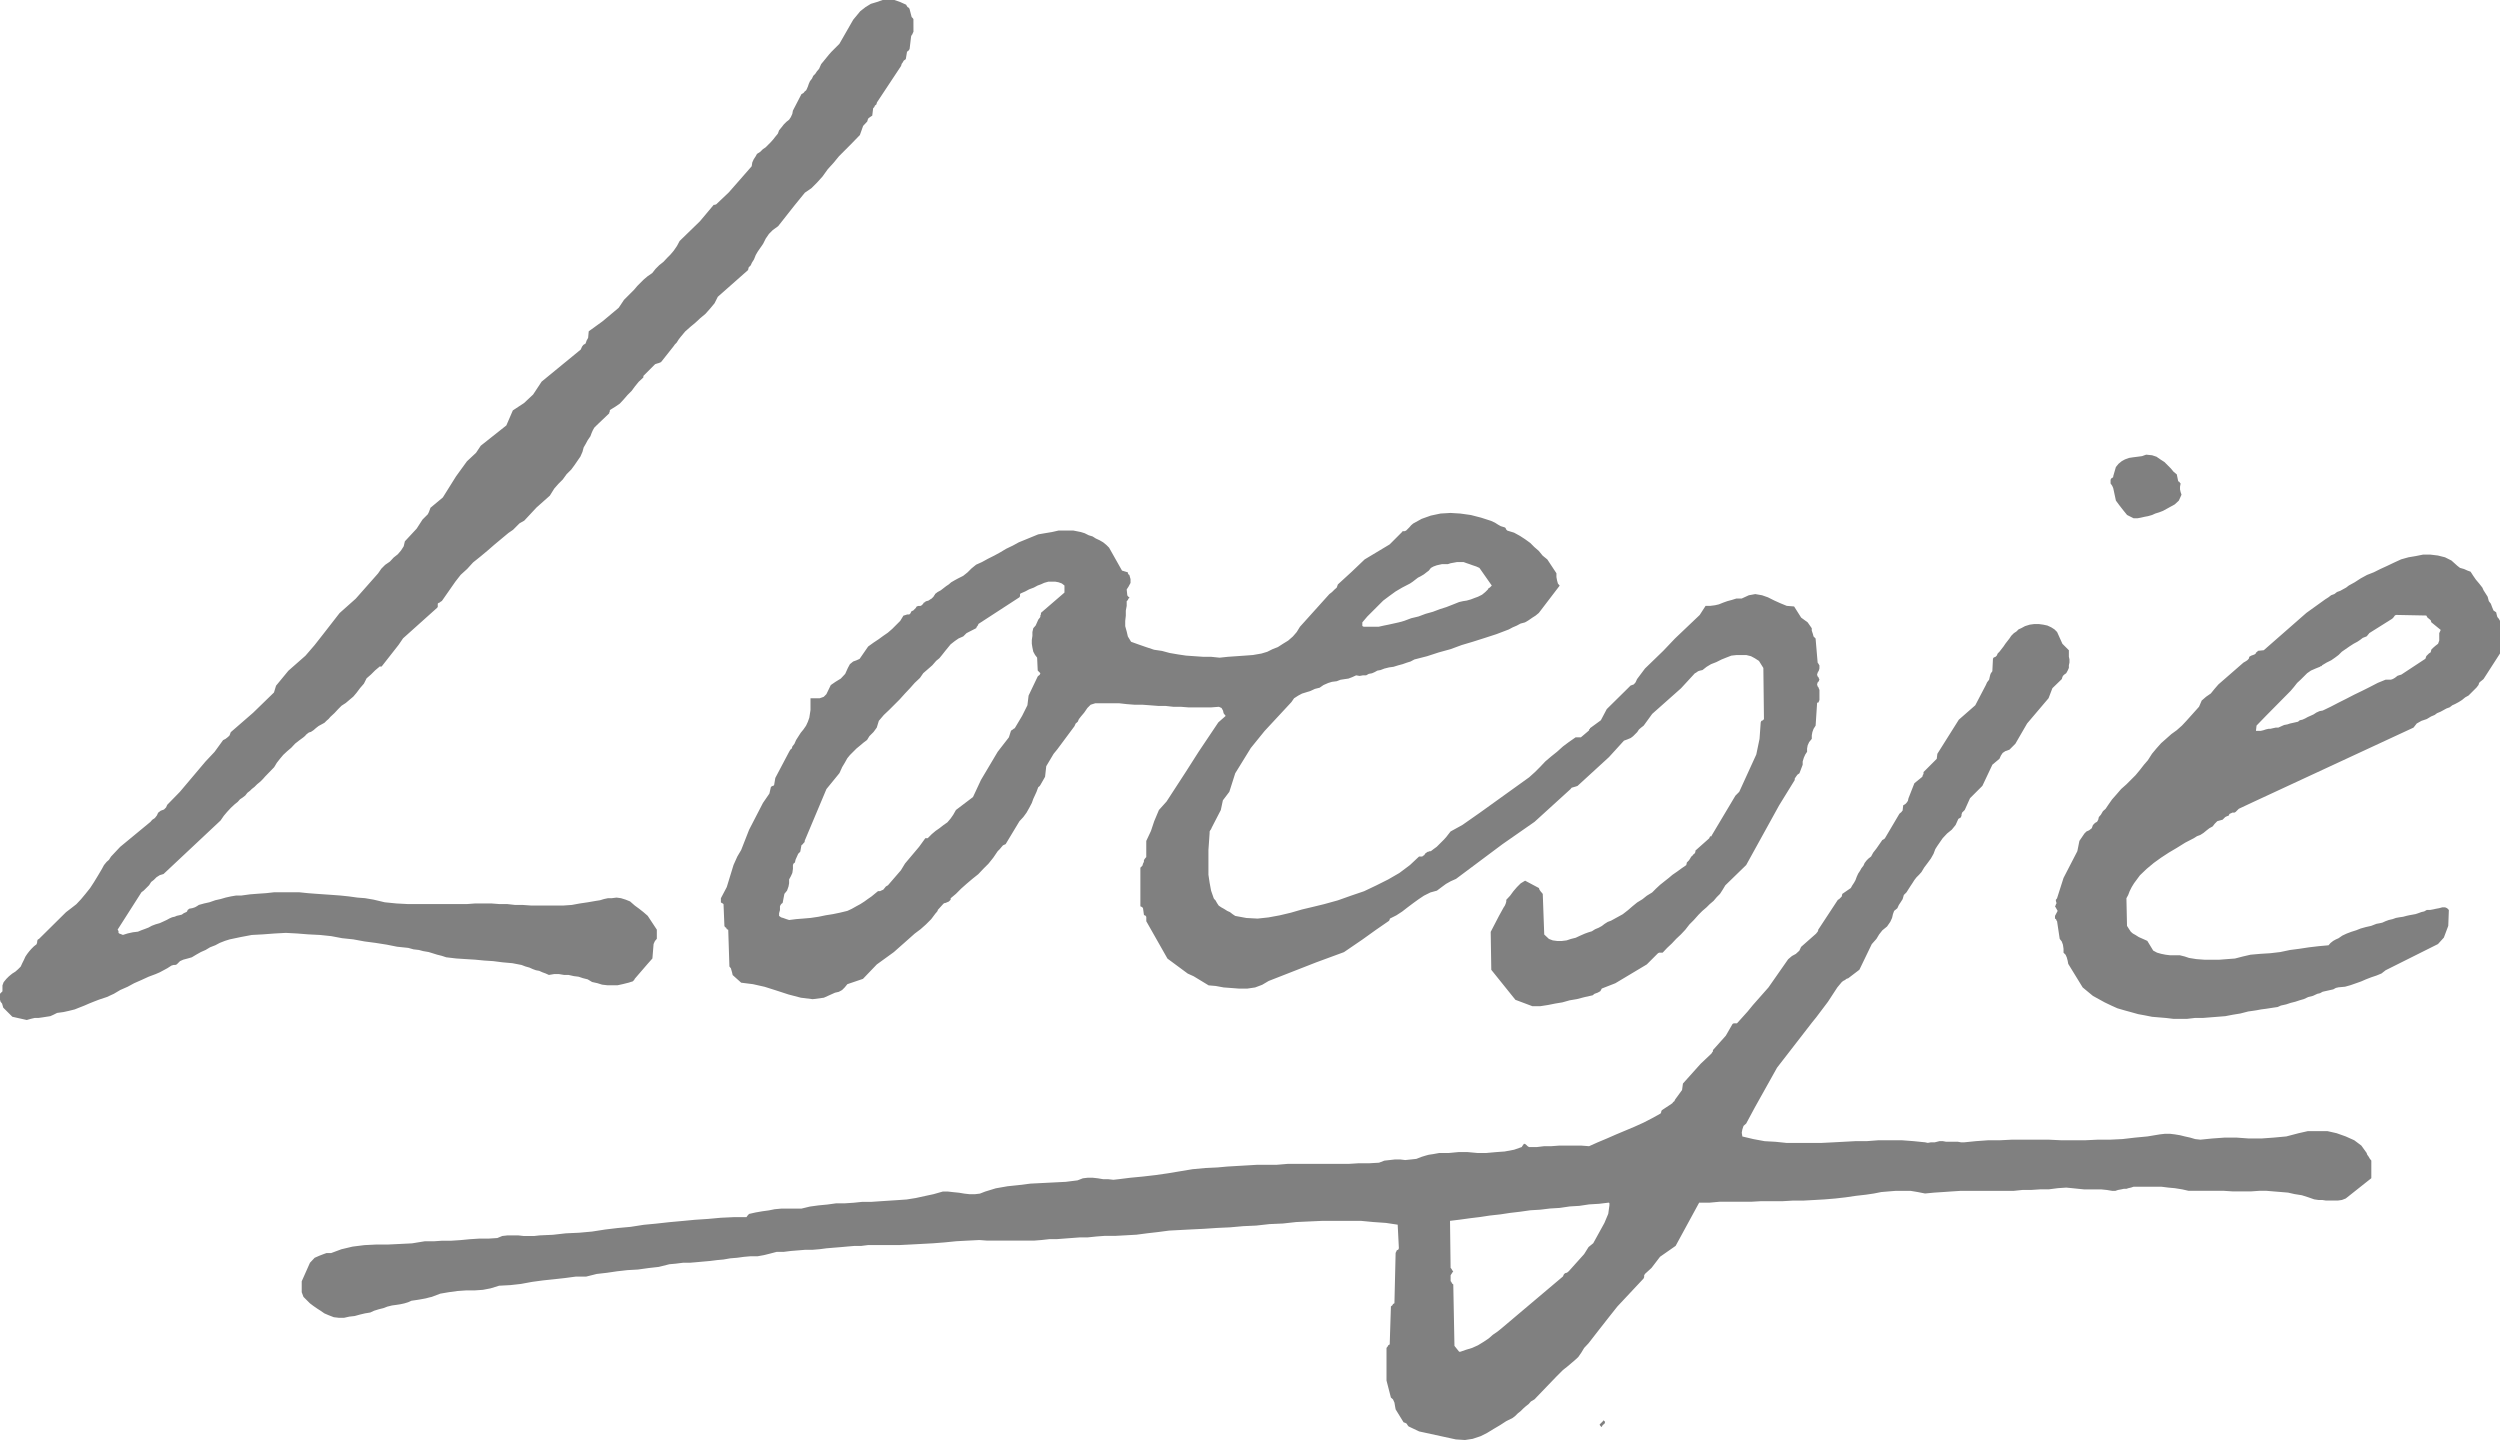 <?xml version="1.0" encoding="UTF-8" standalone="no"?>
<!-- Generator: Adobe Illustrator 16.0.0, SVG Export Plug-In . SVG Version: 6.00 Build 0)  -->

<svg
   xmlns:dc="http://purl.org/dc/elements/1.1/"
   xmlns:cc="http://creativecommons.org/ns#"
   xmlns:rdf="http://www.w3.org/1999/02/22-rdf-syntax-ns#"
   xmlns:svg="http://www.w3.org/2000/svg"
   xmlns="http://www.w3.org/2000/svg"
   xmlns:sodipodi="http://sodipodi.sourceforge.net/DTD/sodipodi-0.dtd"
   xmlns:inkscape="http://www.inkscape.org/namespaces/inkscape"
   version="1.1"
   x="0px"
   y="0px"
   width="254.904px"
   height="146.825px"
   viewBox="0 0 254.904 146.825"
   enable-background="new 0 0 254.904 146.825"
   xml:space="preserve"
   id="svg2"
   inkscape:version="0.91 r13725"
   sodipodi:docname="leden.svg"><defs
     id="defs10" /><sodipodi:namedview
     pagecolor="#ffffff"
     bordercolor="#666666"
     borderopacity="1"
     objecttolerance="10"
     gridtolerance="10"
     guidetolerance="10"
     inkscape:pageopacity="0"
     inkscape:pageshadow="2"
     inkscape:window-width="1920"
     inkscape:window-height="1030"
     id="namedview8"
     showgrid="false"
     inkscape:zoom="2.9515488"
     inkscape:cx="67.631379"
     inkscape:cy="95.141723"
     inkscape:window-x="1920"
     inkscape:window-y="0"
     inkscape:window-maximized="1"
     inkscape:current-layer="svg2" /><g
     id="Layer_1"
     style="fill:#808080"><path
       fill-rule="evenodd"
       clip-rule="evenodd"
       fill="#1F1A17"
       d="M217.539,52.841h0.42l0.329-0.061l0.391-0.09l0.329-0.06   l0.42-0.12l0.33-0.15l0.39-0.12l0.39-0.149l0.601-0.33l0.6-0.33l0.42-0.39l0.27-0.6l-0.09-0.271l-0.061-0.27v-0.27l0.061-0.33   l-0.061-0.061l-0.06-0.09l-0.06-0.06h-0.061l-0.149-0.72l-0.33-0.271l-0.271-0.329l-0.329-0.33l-0.33-0.33l-0.42-0.27l-0.39-0.271   l-0.45-0.149l-0.6-0.061l-0.42,0.15l-0.449,0.06l-0.48,0.061l-0.39,0.06l-0.42,0.15l-0.33,0.18l-0.33,0.27l-0.27,0.33l-0.27,0.93   v0.09l-0.061,0.061l-0.12,0.06l-0.09,0.15v0.12v0.06v0.06v0.15l0.09,0.12l0.061,0.09l0.06,0.12l0.061,0.149l0.27,1.26l0.33,0.45   l0.42,0.539l0.39,0.48 M139.028,63.906h0.539h0.45h0.54l0.539-0.12l0.45-0.09l0.54-0.12l0.54-0.12l0.539-0.149l0.72-0.271   l0.75-0.18l0.72-0.27l0.75-0.21l0.72-0.271l0.659-0.21l0.69-0.27l0.6-0.24l0.39-0.09l0.39-0.06l0.42-0.12l0.39-0.15l0.33-0.119   l0.42-0.21l0.33-0.271l0.27-0.27l0.061-0.12l0.12-0.06l0.09-0.09l0.12-0.12l-1.26-1.8l-0.33-0.149l-0.359-0.12l-0.33-0.12   l-0.271-0.09l-0.33-0.12h-0.329h-0.33l-0.33,0.061l-0.33,0.06l-0.27,0.09h-0.33h-0.27l-0.271,0.06l-0.27,0.061l-0.33,0.12   l-0.27,0.149l-0.21,0.271l-0.24,0.18l-0.27,0.21l-0.359,0.21l-0.24,0.12l-0.271,0.21l-0.27,0.209l-0.27,0.181l-0.811,0.42   l-0.659,0.39l-0.66,0.479l-0.6,0.45l-0.54,0.54l-0.539,0.539l-0.54,0.54l-0.51,0.6v0.061v0.119v0.061v0.149h0.06L139.028,63.906z    M230.224,74.522h0.271l0.27-0.061l0.27-0.09l0.271-0.06h0.18l0.27-0.061l0.271-0.06h0.27l0.33-0.15l0.27-0.119l0.33-0.061   l0.27-0.09l0.271-0.06l0.27-0.061l0.27-0.06l0.181-0.15l0.27-0.06l0.27-0.12l0.271-0.15l0.27-0.119l0.33-0.15l0.271-0.18   l0.329-0.15l0.33-0.06l0.81-0.39l0.81-0.42l0.78-0.391l0.81-0.419l0.81-0.391l0.78-0.39l0.81-0.42l0.81-0.33h0.27h0.27l0.181-0.06   l0.21-0.12l0.12-0.09l0.149-0.12l0.18-0.06l0.21-0.061l2.459-1.619l0.091-0.27l0.119-0.12l0.15-0.15l0.18-0.119l0.061-0.271   l0.21-0.21l0.21-0.18l0.27-0.21l0.12-0.33v-0.33v-0.42l0.149-0.329l-0.959-0.78l-0.061-0.21l-0.18-0.149l-0.15-0.12l-0.119-0.21   l-3.089-0.06l-0.12,0.06l-0.061,0.09l-0.09,0.12l-0.12,0.12l-2.339,1.469l-0.06,0.091l-0.061,0.06l-0.09,0.12l-0.06,0.06   l-0.39,0.15l-0.271,0.21l-0.27,0.18l-0.391,0.21l-0.419,0.27l-0.391,0.271l-0.39,0.27l-0.33,0.33l-0.359,0.27l-0.39,0.271   l-0.48,0.239l-0.449,0.271l-0.061,0.09h-0.09l-0.06,0.06l-0.45,0.18l-0.479,0.21l-0.39,0.271l-0.33,0.33l-0.33,0.329l-0.359,0.33   l-0.33,0.42l-0.33,0.39l-2.52,2.55l-0.959,0.989l-0.061,0.54h0.15H230.224z M80.46,93.805l0.72-0.09l0.75-0.06l0.72-0.061   l0.81-0.12l0.72-0.149l0.749-0.12l0.72-0.149l0.75-0.181l0.45-0.21l0.479-0.27l0.39-0.21l0.42-0.27l0.33-0.24l0.39-0.27l0.33-0.271   l0.33-0.27h0.149h0.061l0.12-0.06l0.21-0.091l0.149-0.18l0.12-0.149l0.21-0.12l0.18-0.21l1.14-1.319l0.42-0.69l1.439-1.709   l0.63-0.87h0.12h0.06h0.061l0.419-0.42l0.391-0.329l0.39-0.271l0.42-0.329l0.39-0.271l0.33-0.39l0.27-0.39l0.271-0.48l1.739-1.319   l0.81-1.739l1.709-2.879l1.14-1.47l0.21-0.659l0.061-0.061l0.149-0.09l0.061-0.06l0.119-0.061l0.75-1.259l0.54-1.08l0.12-0.989   l0.93-1.949l0.06-0.061l0.09-0.06l0.06-0.061l0.061-0.149l-0.061-0.061l-0.06-0.06l-0.09-0.09l-0.06-0.061l-0.061-1.319l-0.21-0.27   l-0.18-0.33l-0.09-0.42l-0.061-0.39v-0.39l0.061-0.42v-0.39l0.09-0.39l0.24-0.271l0.149-0.33l0.12-0.27l0.21-0.271v-0.149   l0.06-0.12v-0.06v-0.091l2.399-2.068v-0.72l-0.27-0.21l-0.33-0.12l-0.33-0.061h-0.39h-0.33l-0.42,0.12l-0.33,0.15l-0.329,0.12   l-0.39,0.21l-0.48,0.18l-0.39,0.21l-0.479,0.21l-0.061,0.06v0.061v0.149l-0.06,0.12l-4.198,2.729v0.061l-0.091,0.149l-0.06,0.061   l-0.06,0.15l-0.99,0.509l-0.09,0.091l-0.06,0.06l-0.12,0.12l-0.061,0.06l-0.479,0.21l-0.39,0.27l-0.42,0.33l-0.27,0.33l-0.271,0.33   l-0.33,0.42l-0.27,0.33l-0.33,0.27l-0.39,0.45l-0.479,0.42l-0.45,0.39l-0.33,0.479l-0.54,0.51l-0.479,0.54l-0.51,0.54l-0.54,0.6   l-0.54,0.54l-0.539,0.539l-0.54,0.511l-0.51,0.6l-0.21,0.689l-0.33,0.45l-0.42,0.419l-0.239,0.391l-0.36,0.27l-0.39,0.33   l-0.33,0.27l-0.33,0.33l-0.33,0.33l-0.27,0.329l-0.27,0.48l-0.271,0.45l-0.06,0.149l-0.06,0.12l-0.091,0.21l-0.06,0.12l-0.39,0.479   l-0.93,1.14l-2.22,5.278v0.12l-0.119,0.119l-0.061,0.09l-0.149,0.12l-0.12,0.66l-0.21,0.21l-0.12,0.27l-0.149,0.33l-0.061,0.27   L81,87.987l-0.091,0.06l-0.06,0.15v0.39l-0.06,0.42l-0.15,0.33l-0.18,0.329v0.391l-0.061,0.33l-0.149,0.42l-0.271,0.329l-0.18,0.93   l-0.09,0.061l-0.06,0.06l-0.061,0.09l-0.06,0.12v0.21v0.18l-0.09,0.33v0.27l0.21,0.15l0.21,0.06l0.33,0.12L80.46,93.805z    M156.241,102.592h0.811l0.779-0.12l0.75-0.15l0.72-0.119l0.749-0.21l0.72-0.12l0.81-0.21l0.811-0.18l0.18-0.15l0.33-0.12   l0.27-0.149l0.149-0.271l1.38-0.539l3.209-1.92l1.079-1.079l0.061-0.061l0.12-0.06h0.149h0.21l0.45-0.48l0.479-0.449l0.45-0.479   l0.479-0.45l0.45-0.479l0.42-0.54l0.449-0.45l0.48-0.539l0.39-0.391l0.42-0.359l0.33-0.33l0.39-0.33l0.33-0.39l0.33-0.33l0.27-0.42   l0.27-0.449l2.129-2.069l3.359-6.088l1.589-2.579v-0.15l0.12-0.18l0.15-0.21l0.21-0.149l0.33-0.87v-0.33l0.119-0.39l0.15-0.33   l0.18-0.27v-0.33l0.061-0.33l0.149-0.329l0.27-0.33v-0.359l0.061-0.33l0.12-0.33l0.21-0.33l0.149-2.279v-0.06h0.12l0.06-0.12   l0.061-0.15v-1.05l-0.061-0.09v-0.06l-0.06-0.12l-0.06-0.06l-0.061-0.21l0.061-0.21l0.119-0.12l0.061-0.21l-0.061-0.061v-0.06   l-0.06-0.09l-0.06-0.06l-0.061-0.181l0.061-0.21l0.119-0.21l0.061-0.21v-0.06v-0.06v-0.12v-0.09l-0.061-0.061v-0.06l-0.06-0.061   l-0.06-0.09l-0.21-2.459l-0.21-0.21l-0.061-0.239l-0.12-0.36v-0.239l-0.419-0.601l-0.66-0.479l-0.72-1.14l-0.75-0.06l-0.659-0.271   l-0.601-0.27l-0.659-0.33l-0.6-0.21l-0.689-0.12l-0.66,0.12l-0.72,0.33h-0.54l-0.479,0.149l-0.45,0.12l-0.42,0.15l-0.45,0.18   l-0.39,0.09l-0.479,0.061h-0.479l-0.6,0.93l-2.52,2.398l-1.199,1.26l-1.859,1.799l-0.81,1.08l-0.15,0.33l-0.18,0.21l-0.33,0.119   l-0.27,0.271l-2.159,2.129l-0.601,1.14l-1.109,0.81v0.061l-0.09,0.06v0.09l-0.06,0.061l-0.78,0.659h-0.09h-0.12h-0.149h-0.18   l-0.69,0.48l-0.6,0.449l-0.6,0.54l-0.6,0.479l-0.6,0.51l-0.51,0.54l-0.54,0.54l-0.601,0.54l-5.008,3.599l-1.799,1.26l-1.2,0.659   l-0.21,0.27l-0.21,0.271l-0.239,0.27l-0.21,0.21l-0.271,0.27l-0.27,0.271l-0.33,0.24l-0.27,0.209h-0.12l-0.15,0.061h-0.06   l-0.12,0.09l-0.09,0.061l-0.06,0.06l-0.061,0.12l-0.149,0.09l-0.061,0.06h-0.12h-0.089h-0.121l-0.929,0.87l-1.08,0.81l-1.14,0.659   l-1.199,0.601l-1.26,0.6l-1.319,0.449l-1.35,0.48l-1.409,0.39l-1.109,0.27l-1.14,0.271l-1.14,0.33l-1.14,0.27l-1.14,0.21   l-1.109,0.12l-1.141-0.061l-1.139-0.21l-0.271-0.18l-0.27-0.21l-0.27-0.12l-0.33-0.21l-0.271-0.149l-0.27-0.18l-0.18-0.271   l-0.15-0.27l-0.06-0.061l-0.061-0.06l-0.06-0.09l-0.27-0.779l-0.15-0.811l-0.12-0.81v-0.869v-0.87v-0.779l0.061-0.87l0.06-0.869   v-0.15l0.061-0.12l0.09-0.12l0.06-0.149l0.93-1.8l0.21-0.989l0.659-0.87l0.601-1.889l1.589-2.579l1.41-1.739l2.729-2.939l0.27-0.39   l0.42-0.27l0.391-0.21l0.39-0.12l0.479-0.15l0.45-0.21l0.479-0.119l0.39-0.271l0.48-0.21l0.39-0.12l0.479-0.06l0.39-0.15   l0.391-0.06l0.42-0.061l0.39-0.149l0.39-0.18l0.359,0.06l0.33-0.06h0.33l0.27-0.15l0.33-0.06l0.271-0.12l0.27-0.15l0.33-0.06   l0.39-0.15l0.479-0.119l0.45-0.061l0.479-0.149l0.45-0.12l0.42-0.15l0.39-0.12l0.39-0.209l1.29-0.33l1.199-0.39l1.199-0.33   l1.14-0.42l1.11-0.33l1.229-0.39l1.2-0.39l1.26-0.48l0.39-0.21l0.42-0.18l0.39-0.21l0.45-0.12l0.359-0.21l0.39-0.27l0.33-0.21   l0.33-0.271l2.129-2.788l-0.18-0.21l-0.09-0.33l-0.061-0.33v-0.39l-0.929-1.409l-0.48-0.391l-0.39-0.479l-0.45-0.39l-0.419-0.42   l-0.54-0.39l-0.51-0.33l-0.601-0.33l-0.689-0.21l-0.06-0.06l-0.061-0.061l-0.06-0.149l-0.09-0.061l-0.391-0.119l-0.27-0.15   l-0.33-0.21l-0.39-0.18l-1.02-0.33l-1.05-0.27l-1.079-0.15l-0.99-0.06l-1.02,0.06l-0.989,0.21l-0.93,0.33l-0.87,0.479l-0.21,0.181   l-0.18,0.209l-0.21,0.21l-0.12,0.12l-0.149,0.061h-0.061h-0.149l-0.061,0.09l-1.259,1.259l-2.549,1.53l-1.32,1.259l-1.409,1.29   l-0.12,0.33l-0.21,0.18l-0.27,0.27l-0.271,0.21l-2.998,3.329l-0.33,0.54l-0.39,0.449l-0.48,0.42l-0.539,0.33l-0.511,0.33   l-0.539,0.21l-0.54,0.27l-0.6,0.18l-0.87,0.15l-0.81,0.06l-0.87,0.061l-0.869,0.06l-0.84,0.09l-0.869-0.09h-0.81l-0.87-0.06   l-0.87-0.061l-0.81-0.12l-0.869-0.149l-0.78-0.21l-0.81-0.12l-0.81-0.27l-0.779-0.271l-0.75-0.27l-0.33-0.54l-0.12-0.51   l-0.149-0.54v-0.539l0.06-0.54v-0.51l0.09-0.479v-0.48l0.061-0.06l0.06-0.061l0.06-0.149l0.091-0.061v-0.06l-0.091-0.06   l-0.06-0.061l-0.06-0.09l-0.061-0.6l0.18-0.27l0.211-0.391v-0.39l-0.12-0.42l-0.091-0.06l-0.06-0.12v-0.09l-0.6-0.18l-1.319-2.34   l-0.271-0.27l-0.329-0.27l-0.36-0.21l-0.39-0.181l-0.33-0.21l-0.39-0.119l-0.42-0.21l-0.39-0.12l-0.75-0.15h-0.779h-0.75   l-0.66,0.15l-0.72,0.12l-0.689,0.119l-0.66,0.271l-0.659,0.27l-0.66,0.271l-0.6,0.329l-0.689,0.33l-0.6,0.36l-0.601,0.329   l-0.659,0.33l-0.6,0.33l-0.6,0.27l-0.48,0.391l-0.39,0.39l-0.45,0.359l-0.539,0.271l-0.33,0.18l-0.36,0.21l-0.239,0.21l-0.271,0.18   l-0.27,0.21l-0.27,0.21l-0.33,0.18l-0.271,0.21v0.061l-0.06,0.06l-0.09,0.15l-0.061,0.06l-0.12,0.12l-0.149,0.09l-0.18,0.12   l-0.21,0.06h-0.061l-0.06,0.09l-0.149,0.061l-0.061,0.12l-0.15,0.149l-0.119,0.061h-0.21l-0.181,0.06l-0.09,0.15l-0.12,0.119   l-0.149,0.15l-0.181,0.06v0.061l-0.06,0.06v0.06l-0.149,0.15h-0.21l-0.181,0.061l-0.209,0.06l-0.33,0.54l-0.391,0.39l-0.419,0.42   l-0.45,0.39l-0.479,0.33l-0.45,0.33l-0.54,0.359l-0.539,0.39l-0.87,1.26l-0.33,0.15l-0.33,0.119l-0.33,0.271l-0.209,0.39   l-0.271,0.6l-0.449,0.479l-0.54,0.33l-0.479,0.33l-0.45,0.93l-0.27,0.271l-0.42,0.149h-0.45h-0.479v0.39v0.39v0.42l-0.061,0.391   l-0.06,0.39l-0.15,0.42l-0.18,0.39l-0.27,0.39l-0.271,0.33l-0.27,0.42l-0.21,0.33L81,75.842l-0.21,0.27l-0.061,0.21l-0.149,0.12   l-0.12,0.21l-1.409,2.669l-0.12,0.72l-0.09,0.09H78.78l-0.12,0.061l-0.06,0.06l-0.15,0.66l-0.659,0.959l-1.409,2.729l-0.811,2.069   l-0.39,0.659l-0.39,0.87l-0.689,2.249l-0.6,1.14v0.09v0.06v0.12v0.061v0.09l0.09,0.06l0.119,0.061l0.061,0.06l0.09,2.219l0.06,0.12   l0.12,0.061l0.061,0.149l0.149,0.061l0.12,3.748l0.15,0.18l0.06,0.211l0.06,0.209l0.061,0.271l0.869,0.779l1.2,0.15l1.199,0.27   l1.229,0.39l1.199,0.391l1.26,0.33l1.2,0.149l1.14-0.149l1.139-0.511l0.391-0.09l0.329-0.18l0.271-0.27l0.27-0.33l1.59-0.54   l1.409-1.47l1.739-1.259l0.54-0.48l0.51-0.449l0.54-0.48l0.539-0.479l0.601-0.45l0.539-0.479l0.54-0.54l0.45-0.6l0.06-0.06   l0.09-0.12l0.061-0.061v-0.09l0.6-0.659l0.12-0.061h0.06l0.15-0.06l0.21-0.09l0.06-0.061l0.06-0.06l0.061-0.061v-0.149l0.54-0.45   l0.539-0.54l0.54-0.479l0.6-0.51l0.601-0.479l0.51-0.54l0.539-0.54l0.48-0.6l0.449-0.66l0.21-0.209l0.15-0.181l0.18-0.21l0.27-0.12   l1.41-2.339l0.39-0.42l0.33-0.449l0.27-0.48l0.27-0.51l0.15-0.42l0.18-0.39l0.15-0.33l0.12-0.329l0.06-0.15l0.09-0.06l0.06-0.061   l0.061-0.09l0.479-0.84l0.12-1.079l0.75-1.26l0.39-0.479l1.739-2.34l0.12-0.27l0.21-0.18l0.12-0.271l0.21-0.27l0.329-0.39   l0.33-0.479l0.33-0.33l0.479-0.15h0.811h0.779h0.81l0.81,0.09l0.78,0.061h0.81l0.81,0.06l0.78,0.06h0.749l0.81,0.091h0.779   l0.75,0.06h0.78h0.81h0.75l0.779-0.06l0.27,0.12l0.15,0.27l0.061,0.27l0.209,0.271l-0.749,0.659l-2.01,2.999l-1.319,2.069   l-1.949,2.999l-0.78,0.869l-0.479,1.14l-0.33,0.99l-0.479,1.02v1.589v0.061l-0.06,0.06l-0.12,0.15l-0.061,0.119v0.15l-0.09,0.18   l-0.06,0.21l-0.21,0.21v3.929l0.09,0.06h0.06l0.061,0.061l0.06,0.09l0.09,0.66l0.061,0.06h0.06l0.061,0.06l0.06,0.09v0.12v0.061   v0.149v0.12l2.159,3.809l2.069,1.529l0.6,0.271l1.529,0.929l0.72,0.061l0.811,0.15l0.809,0.06l0.78,0.06h0.81l0.81-0.119   l0.72-0.271l0.66-0.39l4.828-1.89l2.849-1.049l1.89-1.29l1.379-0.989l1.26-0.87l0.09-0.06v-0.061l0.061-0.09v-0.06l0.659-0.33   l0.6-0.39l0.54-0.42l0.6-0.45l0.54-0.39l0.54-0.36l0.66-0.329l0.659-0.18l0.479-0.36l0.45-0.33l0.479-0.27l0.54-0.24l4.738-3.539   l3.269-2.278l2.999-2.729l0.66-0.6l0.12-0.149l0.21-0.061l0.21-0.06l0.18-0.061l3.208-2.938l1.53-1.68l0.33-0.12l0.359-0.149   l0.24-0.181l0.21-0.21l0.21-0.209l0.18-0.271l0.21-0.18l0.27-0.21l0.87-1.199l2.938-2.609l1.409-1.529l0.12-0.061l0.21-0.149   l0.181-0.061l0.27-0.06l0.42-0.33l0.449-0.27l0.54-0.21l0.54-0.27l0.449-0.181l0.54-0.21l0.54-0.06h0.479h0.51l0.48,0.12l0.39,0.21   l0.42,0.27l0.449,0.72l0.061,5.218l-0.061,0.061l-0.06,0.06l-0.149,0.061l-0.061,0.149l-0.12,1.68l-0.33,1.589l-1.739,3.809   l-0.39,0.391l-2.429,4.078v0.06h-0.12l-0.06,0.061l-0.061,0.149l-1.35,1.2l-0.06,0.06v0.06v0.061l-0.061,0.15l-0.09,0.06   l-0.06,0.06l-0.12,0.15l-0.09,0.06l-0.12,0.21l-0.12,0.18l-0.21,0.21l-0.06,0.271l-0.479,0.33l-0.45,0.329l-0.479,0.33l-0.391,0.33   l-0.419,0.33l-0.45,0.359l-0.42,0.39l-0.39,0.391l-0.54,0.329l-0.45,0.36l-0.539,0.33l-0.48,0.39l-0.449,0.39l-0.54,0.42l-0.6,0.33   l-0.6,0.33l-0.33,0.12l-0.33,0.209l-0.271,0.21l-0.329,0.181l-0.36,0.149l-0.33,0.21l-0.39,0.12l-0.33,0.12l-0.479,0.21   l-0.449,0.21l-0.48,0.12l-0.45,0.149l-0.479,0.06h-0.479l-0.45-0.06l-0.39-0.149l-0.479-0.45l-0.15-4.139l-0.12-0.149l-0.06-0.061   l-0.15-0.21l-0.06-0.18l-1.409-0.75l-0.45,0.271l-0.39,0.39l-0.36,0.42l-0.329,0.449l-0.391,0.42v0.181l-0.06,0.21l-0.09,0.21   l-0.12,0.18l-0.479,0.869l-0.84,1.62l0.06,3.868l2.459,3.059L156.241,102.592z M223.026,103.881l0.78-0.09h0.81l0.75-0.06   l0.779-0.061l0.75-0.06l0.779-0.149l0.75-0.121l0.81-0.209l0.449-0.061l0.391-0.06l0.479-0.09l0.479-0.061l0.391-0.06l0.39-0.06   l0.42-0.061l0.329-0.15l0.54-0.119l0.45-0.15l0.479-0.12l0.45-0.149l0.42-0.12l0.449-0.21l0.48-0.12l0.45-0.21l0.27-0.06l0.27-0.15   l0.27-0.06l0.271-0.061l0.27-0.06l0.271-0.061l0.27-0.149l0.27-0.06l0.66-0.061l0.54-0.15l0.6-0.209l0.51-0.181l0.479-0.21   l0.54-0.209l0.54-0.181l0.51-0.21l0.42-0.329l5.338-2.67l0.6-0.659l0.45-1.2l0.06-1.619l-0.18-0.18l-0.21-0.09h-0.271l-0.329,0.09   l-0.33,0.06l-0.27,0.061l-0.33,0.06h-0.33l-0.27,0.15l-0.271,0.06l-0.33,0.12l-0.27,0.09l-0.33,0.061l-0.33,0.06l-0.27,0.06   l-0.33,0.09l-0.42,0.061l-0.329,0.06l-0.33,0.12l-0.39,0.09l-0.33,0.12l-0.33,0.15l-0.27,0.06l-0.33,0.06l-0.54,0.21l-0.54,0.12   l-0.539,0.15l-0.45,0.18l-0.479,0.15l-0.48,0.18l-0.449,0.21l-0.391,0.27l-0.27,0.12l-0.27,0.149l-0.271,0.211l-0.21,0.239   l-0.989,0.09l-1.02,0.12l-0.989,0.15l-0.931,0.12l-0.989,0.21l-1.02,0.119l-0.989,0.061l-1.02,0.09l-0.78,0.18l-0.81,0.21   l-0.81,0.061l-0.78,0.06h-0.81h-0.72l-0.81-0.06l-0.749-0.12l-0.45-0.15l-0.48-0.12h-0.539h-0.45l-0.479-0.06l-0.45-0.09   l-0.42-0.12l-0.39-0.21l-0.6-0.99l-0.33-0.149l-0.27-0.12l-0.271-0.12l-0.329-0.209l-0.271-0.15l-0.21-0.18l-0.18-0.271l-0.21-0.33   l-0.06-2.818l0.18-0.33l0.149-0.39l0.21-0.42l0.24-0.39l0.6-0.811l0.689-0.659l0.72-0.6l0.75-0.54l0.78-0.51l0.81-0.479l0.869-0.54   l0.87-0.45l0.33-0.21l0.329-0.119l0.33-0.21l0.33-0.271l0.27-0.21l0.33-0.18l0.21-0.271l0.27-0.27l0.54-0.149l0.12-0.12l0.15-0.15   l0.12-0.06l0.149-0.06h0.06l0.061-0.12l0.06-0.091l0.15-0.06l0.119-0.06h0.061h0.15l0.119-0.061l0.091-0.09l0.119-0.12l0.061-0.06   l0.06-0.06l1.47-0.69l16.344-7.587l0.33-0.42l0.479-0.27l0.54-0.181l0.45-0.27l0.359-0.149l0.24-0.181l0.359-0.149l0.33-0.181   l0.27-0.149l0.33-0.12l0.271-0.21l0.27-0.12l0.39-0.21l0.33-0.21l0.33-0.27l0.33-0.18l0.27-0.271l0.27-0.27l0.271-0.27l0.21-0.271   l0.06-0.21l0.12-0.12l0.15-0.119l0.18-0.15l1.679-2.609v-3.328l-0.119-0.21l-0.15-0.181l-0.06-0.209l-0.061-0.271l-0.27-0.18   l-0.15-0.36l-0.12-0.329l-0.209-0.271l-0.12-0.449l-0.21-0.33l-0.21-0.33l-0.12-0.27l-0.33-0.42l-0.33-0.39l-0.27-0.391   l-0.271-0.42l-0.329-0.119l-0.33-0.15l-0.42-0.12l-0.27-0.21l-0.6-0.54l-0.66-0.329l-0.72-0.181l-0.75-0.09h-0.779l-0.75,0.15   l-0.72,0.12l-0.75,0.21l-0.72,0.33l-0.689,0.329l-0.72,0.33l-0.66,0.33l-0.689,0.27l-0.659,0.36l-0.6,0.39l-0.601,0.33l-0.27,0.21   l-0.33,0.18l-0.27,0.15l-0.33,0.119l-0.27,0.21l-0.33,0.12l-0.271,0.21l-0.33,0.21l-1.919,1.379l-4.349,3.81l-0.6,0.06l-0.06,0.09   l-0.09,0.061l-0.061,0.06v0.06l-0.119,0.09l-0.15,0.061l-0.18,0.06l-0.21,0.12l-0.061,0.21l-0.149,0.15l-0.181,0.119l-0.209,0.12   l-2.55,2.22l-0.39,0.449l-0.39,0.48l-0.479,0.33l-0.45,0.39l-0.27,0.63l-1.29,1.439l-0.449,0.479l-0.54,0.479l-0.54,0.39   l-0.54,0.48l-0.51,0.45l-0.479,0.539l-0.45,0.54l-0.42,0.66l-0.39,0.449l-0.42,0.54l-0.449,0.54l-0.48,0.479l-0.449,0.45   l-0.54,0.479L215.8,81l-0.45,0.51l-0.42,0.6l-0.24,0.36l-0.27,0.239l-0.21,0.36L214,83.309l-0.061,0.271l-0.119,0.21l-0.21,0.119   l-0.21,0.211l-0.12,0.329l-0.27,0.21l-0.271,0.12l-0.21,0.21l-0.51,0.75l-0.21,1.049l-1.409,2.729l-0.66,2.069l-0.06,0.09   l-0.061,0.06v0.12l0.061,0.21v0.061l-0.061,0.06v0.09l-0.089,0.12l0.27,0.479l-0.27,0.51v0.09v0.12v0.061l0.089,0.06l0.061,0.09   v0.061l0.06,0.06l0.271,1.8l0.21,0.27l0.119,0.33l0.061,0.42v0.39l0.21,0.21l0.12,0.27l0.09,0.33l0.06,0.33l1.47,2.399l0.54,0.449   l0.51,0.42l0.6,0.33l0.6,0.33l0.689,0.329l0.601,0.271l0.72,0.21l0.659,0.18l0.75,0.21l0.66,0.12l0.749,0.149l0.72,0.061l0.72,0.06   l0.75,0.09h0.659H223.026z M2.729,104.001l0.421-0.12l0.389-0.09h0.391l0.42-0.06l0.39-0.061l0.39-0.06l0.33-0.149l0.359-0.181   l0.66-0.09l0.539-0.12l0.601-0.149l0.45-0.18l0.539-0.211l0.48-0.21l0.449-0.18l0.54-0.21l0.81-0.27l0.72-0.33l0.659-0.39   l0.75-0.33l0.66-0.359l0.75-0.33l0.719-0.33l0.721-0.27l0.42-0.181l0.39-0.209l0.39-0.211l0.42-0.27l0.21-0.06h0.06h0.12   l0.149-0.061l0.33-0.33l0.33-0.149l0.45-0.12l0.42-0.12l0.45-0.27l0.479-0.27l0.48-0.21l0.449-0.271l0.541-0.21l0.449-0.239   l0.54-0.211l0.479-0.149l1.14-0.24l1.11-0.209l1.139-0.061l1.2-0.09l1.14-0.061l1.139,0.061l1.141,0.09l1.199,0.061l1.139,0.119   l1.11,0.21l1.14,0.12l1.14,0.21l1.14,0.15l1.139,0.18l1.051,0.21l1.139,0.119l0.54,0.15l0.54,0.061l0.449,0.119l0.541,0.091   l0.389,0.119l0.48,0.15l0.479,0.12l0.45,0.149l1.02,0.12l0.93,0.061l0.989,0.06l0.93,0.09l0.93,0.06l0.93,0.12l1.02,0.091   l0.93,0.18l0.39,0.149l0.42,0.12l0.33,0.15l0.33,0.12l0.33,0.06l0.329,0.149l0.33,0.12l0.33,0.15l0.54-0.09h0.479l0.54,0.09h0.45   l0.539,0.12l0.48,0.06l0.449,0.15l0.479,0.119l0.45,0.271l0.54,0.12l0.479,0.149l0.51,0.06h0.54h0.54l0.54-0.119l0.6-0.15   l0.18-0.06l0.21-0.061l0.15-0.149l0.06-0.12l1.319-1.529l0.479-0.54l0.12-1.47l0.09-0.209l0.061-0.121l0.06-0.06l0.12-0.149v-0.93   l-0.93-1.41l-0.45-0.39l-0.42-0.33l-0.449-0.329l-0.479-0.42l-0.45-0.181l-0.479-0.149l-0.45-0.06l-0.48,0.06h-0.39l-0.419,0.09   l-0.391,0.12l-0.39,0.06l-0.87,0.15l-0.81,0.12l-0.81,0.149l-0.869,0.061h-0.78h-0.869h-0.81h-0.811l-0.869-0.061h-0.779   l-0.811-0.09h-0.81l-0.779-0.06h-0.87h-0.81l-0.81,0.06h-1.199h-1.199h-1.2h-1.26h-1.199l-1.14-0.06l-1.199-0.12l-1.141-0.271   l-0.869-0.149l-0.779-0.06l-0.87-0.12l-0.869-0.091l-0.81-0.06l-0.87-0.06l-0.87-0.061l-0.779-0.06l-0.869-0.09h-0.87h-0.81h-0.87   l-0.81,0.09l-0.869,0.06l-0.78,0.061l-0.87,0.119h-0.539l-0.54,0.091l-0.54,0.12l-0.51,0.149l-0.539,0.12l-0.601,0.21l-0.54,0.12   l-0.539,0.149l-0.18,0.12l-0.211,0.12l-0.27,0.09l-0.33,0.06l-0.06,0.061l-0.09,0.06l-0.06,0.15l-0.061,0.06l-0.27,0.12l-0.21,0.15   l-0.24,0.06l-0.271,0.06l-0.209,0.09l-0.27,0.061l-0.271,0.12l-0.271,0.149l-0.389,0.181l-0.33,0.149l-0.42,0.12l-0.391,0.149   l-0.33,0.181l-0.389,0.149l-0.33,0.12l-0.359,0.15l-0.511,0.06l-0.54,0.12l-0.479,0.15l-0.39-0.15l-0.061-0.061v-0.06v-0.12   l-0.09-0.149l2.43-3.809l0.239-0.18l0.271-0.271l0.27-0.27l0.21-0.33l0.271-0.21l0.27-0.27l0.33-0.211l0.39-0.119l5.817-5.458   l0.33-0.479l0.33-0.391l0.39-0.42l0.42-0.39l0.271-0.21l0.239-0.27l0.271-0.18l0.27-0.21l0.21-0.271l0.27-0.21l0.181-0.18   l0.27-0.21l0.27-0.27l0.33-0.271l0.27-0.27l0.21-0.24l0.93-0.959l0.271-0.45l0.33-0.42l0.329-0.39l0.42-0.391l0.39-0.329   l0.391-0.42l0.42-0.33l0.449-0.33l0.061-0.06l0.09-0.061l0.06-0.089l0.06-0.061l0.15-0.12l0.12-0.09l0.21-0.06l0.27-0.181   l0.24-0.21l0.27-0.21l0.33-0.18l0.27-0.149l0.21-0.21l0.21-0.181l0.18-0.21l0.42-0.39l0.391-0.42l0.33-0.33l0.42-0.27l0.389-0.33   l0.391-0.329l0.33-0.391l0.359-0.479l0.39-0.45l0.271-0.54l0.449-0.39l0.42-0.42l0.391-0.329l0.06-0.061h0.149h0.061l1.739-2.219   l0.45-0.66l3.479-3.118l0.06-0.091v-0.119v-0.061v-0.149l0.06-0.061l0.15-0.06l0.061-0.061l0.149-0.09l1.38-1.979l0.539-0.689   l0.66-0.6l0.6-0.659l0.75-0.601l0.72-0.6l0.689-0.6l0.72-0.6l0.72-0.6l0.48-0.33l0.329-0.33l0.33-0.33l0.48-0.27l1.259-1.35   l1.35-1.199l0.45-0.721l0.42-0.479l0.449-0.449l0.39-0.54l0.48-0.479l0.33-0.45l0.329-0.479l0.271-0.391l0.21-0.479l0.12-0.45   l0.21-0.359l0.209-0.39l0.271-0.391l0.12-0.329l0.12-0.271l0.149-0.27l0.27-0.27l1.26-1.2v-0.06l0.061-0.15v-0.06v-0.061   l0.539-0.329l0.48-0.33l0.39-0.42l0.39-0.45l0.42-0.42l0.33-0.449l0.39-0.48l0.42-0.39l0.06-0.06v-0.15l0.061-0.06l0.989-0.99   l0.15-0.149l0.18-0.061l0.21-0.06l0.21-0.09l1.26-1.59l0.149-0.21l0.181-0.18l0.21-0.33l0.209-0.27l0.45-0.54l0.54-0.479l0.54-0.45   l0.449-0.42l0.54-0.449l0.479-0.54l0.45-0.54l0.33-0.659l3.089-2.729l0.06-0.27l0.21-0.21l0.12-0.27l0.21-0.33l0.18-0.45l0.21-0.36   l0.27-0.39l0.271-0.39l0.27-0.539l0.33-0.48l0.39-0.39l0.54-0.39l1.68-2.13l1.049-1.289l0.66-0.45l0.6-0.6l0.54-0.6l0.54-0.75   l0.6-0.659l0.54-0.66l0.6-0.6l0.6-0.601l0.93-0.959l0.33-0.93l0.42-0.45l0.06-0.21l0.061-0.119l0.209-0.15l0.181-0.12l0.09-0.75   l0.119-0.119l0.061-0.15l0.15-0.12l0.06-0.21l2.459-3.718l0.06-0.211l0.091-0.119l0.12-0.21l0.209-0.15l0.12-0.72v-0.06h0.061   l0.149-0.15l0.061-0.12l0.149-1.259l0.06-0.15l0.061-0.06l0.06-0.15l0.061-0.12V2.01V1.949l-0.061-0.09l-0.06-0.06l-0.061-0.061   l-0.209-0.81l-0.061-0.12l-0.149-0.09L92.455,0.6l-0.06-0.119l-0.6-0.271L91.195,0h-0.6h-0.6l-0.6,0.21l-0.6,0.18l-0.54,0.33   l-0.54,0.42l-0.72,0.87l-1.409,2.459l-0.27,0.27l-0.271,0.27l-0.27,0.271l-0.24,0.27l-0.27,0.33l-0.27,0.33l-0.271,0.329   l-0.21,0.48l-0.21,0.239l-0.18,0.271l-0.21,0.21l-0.12,0.27l-0.21,0.271l-0.12,0.27l-0.09,0.27l-0.12,0.271l-0.06,0.12l-0.15,0.119   l-0.119,0.15l-0.21,0.12l-0.87,1.679l-0.06,0.33l-0.15,0.33l-0.18,0.27l-0.27,0.21l-0.271,0.271l-0.21,0.27l-0.27,0.33l-0.12,0.33   l-0.27,0.329l-0.21,0.271l-0.24,0.27l-0.27,0.27l-0.271,0.271l-0.27,0.18l-0.271,0.271l-0.329,0.209l-0.15,0.271l-0.18,0.27   l-0.15,0.33l-0.06,0.39l-1.47,1.68l-0.869,0.989l-1.14,1.08l-0.061,0.06l-0.06,0.061l-0.15,0.06h-0.119l-1.41,1.68l-2.069,2.009   l-0.27,0.51l-0.33,0.48l-0.33,0.39l-0.33,0.33l-0.39,0.419l-0.42,0.33l-0.39,0.391l-0.33,0.42l-0.479,0.329l-0.39,0.33l-0.33,0.33   l-0.33,0.33l-0.329,0.39l-0.36,0.359l-0.33,0.33l-0.33,0.33l-0.54,0.81l-1.648,1.38l-1.41,1.02l-0.06,0.659l-0.061,0.12l-0.09,0.15   l-0.06,0.18l-0.06,0.15l-0.21,0.119l-0.12,0.15l-0.061,0.12l-0.09,0.21l-3.988,3.269l-0.87,1.319l-0.929,0.87l-1.14,0.749   l-0.66,1.53l-2.609,2.069l-0.479,0.72l-0.93,0.869l-1.109,1.529l-1.35,2.159l-1.26,1.05l-0.15,0.42l-0.119,0.24l-0.27,0.27   l-0.271,0.27l-0.6,0.93l-1.2,1.29l-0.119,0.51l-0.27,0.42l-0.33,0.39l-0.42,0.33l-0.391,0.42l-0.479,0.329l-0.39,0.391l-0.33,0.479   l-2.279,2.579l-1.649,1.469l-1.679,2.16l-0.87,1.109l-0.93,1.079l-1.739,1.529l-1.26,1.529l-0.21,0.69l-2.129,2.069l-2.279,1.979   l-0.12,0.33l-0.15,0.149l-0.27,0.21l-0.24,0.12l-0.869,1.199l-0.93,0.989l-2.609,3.089l-1.289,1.32l-0.119,0.27l-0.211,0.21   l-0.33,0.12l-0.27,0.21l-0.12,0.27l-0.21,0.271l-0.27,0.18l-0.18,0.21l-3.09,2.549l-0.93,0.989l-0.209,0.33l-0.24,0.21l-0.27,0.33   l-0.21,0.39l-0.39,0.659l-0.42,0.69l-0.391,0.6l-0.479,0.6l-0.45,0.54l-0.479,0.51l-0.54,0.42l-0.51,0.39l-2.759,2.729l-0.12,0.06   l-0.06,0.149v0.121l-0.06,0.209l-0.271,0.21l-0.271,0.271l-0.209,0.239l-0.21,0.271l-0.181,0.27l-0.149,0.33l-0.18,0.36   l-0.15,0.329l-0.271,0.271l-0.27,0.239l-0.33,0.21l-0.33,0.271l-0.27,0.27l-0.27,0.33l-0.12,0.329v0.48v0.12l-0.15,0.149   l-0.06,0.061L0,101.332v0.6l0.06,0.21l0.15,0.18l0.06,0.21l0.06,0.211l0.93,0.929L2.729,104.001z M148.895,137.828l0.6-0.209   l0.6-0.181l0.6-0.27l0.54-0.33l0.54-0.359l0.45-0.391l0.479-0.329l0.479-0.391l6.178-5.218l0.09-0.21l0.12-0.12l0.21-0.06   l0.18-0.15l1.56-1.739l0.45-0.72l0.479-0.39l1.14-2.069l0.39-0.93l0.12-0.869v-0.09v-0.061v-0.06l-0.061-0.061l-0.989,0.12   l-1.02,0.061l-0.989,0.149l-0.99,0.06l-1.02,0.15l-0.989,0.06l-0.989,0.12l-1.02,0.061l-1.05,0.149l-1.02,0.12l-0.99,0.15   l-1.079,0.119l-0.99,0.15l-0.989,0.12l-1.08,0.149l-0.989,0.12l0.06,4.798l0.061,0.061l0.06,0.09l0.061,0.12l0.09,0.06l-0.271,0.42   v0.6l0.061,0.061l0.06,0.12l0.061,0.09l0.09,0.06l0.12,6.268l0.479,0.6h0.06H148.895z M163.379,145.355l0.06-0.06l0.061-0.061   l0.09-0.06l0.06-0.149v-0.061l-0.06-0.06l-0.09-0.091l-0.061,0.091l-0.329,0.329v0.061l0.119,0.149l0.09,0.061L163.379,145.355z    M148.444,146.766l0.93,0.06l0.78-0.12l0.81-0.27l0.659-0.33l0.689-0.42l0.66-0.39l0.6-0.39l0.66-0.33l0.27-0.21l0.271-0.271   l0.27-0.209l0.27-0.271l0.271-0.24l0.27-0.209l0.24-0.271l0.359-0.21l2.249-2.339l0.33-0.33l0.33-0.33l0.42-0.329l0.39-0.33   l0.39-0.33l0.36-0.33l0.33-0.479l0.27-0.45l0.45-0.479l0.93-1.199l1.199-1.53l0.81-1.02l2.669-2.849l0.061-0.149v-0.061v-0.12   l0.09-0.149l0.659-0.601l0.87-1.139l1.589-1.11l2.399-4.408h1.08l0.989-0.09h1.08h1.049h1.08l1.05-0.06h1.079h1.14l1.05-0.061   h1.079l1.08-0.06l1.05-0.061l1.079-0.09l1.05-0.119l1.02-0.15l1.05-0.12l0.81-0.12l0.75-0.149l0.72-0.061l0.749-0.06h0.78h0.75   l0.719,0.12l0.75,0.149l0.93-0.09l0.93-0.06l0.87-0.061l0.93-0.06h0.869h0.93h0.87h0.93h0.869h0.93l0.87-0.09h0.869l0.93-0.061   h0.87l0.93-0.12l0.869-0.06l0.601,0.06l0.6,0.061l0.6,0.06h0.6h0.6h0.54l0.6,0.061l0.54,0.09h0.33l0.27-0.09l0.33-0.061l0.27-0.06   h0.271l0.18-0.061l0.27-0.06l0.271-0.09h0.749h0.66h0.72h0.689l0.72,0.09l0.66,0.06l0.75,0.12l0.659,0.15h0.93h0.87h0.929h0.87   l0.93,0.06h0.87h0.93l0.869-0.06h0.75l0.72,0.06l0.749,0.061l0.72,0.06l0.66,0.15l0.75,0.119l0.659,0.211l0.601,0.209l0.419,0.061   h0.391l0.39,0.06h0.42h0.39h0.39l0.42-0.06l0.39-0.15l2.609-2.069v-1.799l-0.149-0.18l-0.12-0.21l-0.15-0.21l-0.06-0.18l-0.54-0.75   l-0.72-0.54l-0.87-0.39l-0.93-0.33l-0.929-0.21h-1.02h-0.99l-0.93,0.21l-1.26,0.33l-1.289,0.119l-1.26,0.091h-1.26l-1.259-0.091   h-1.229l-1.26,0.091l-1.2,0.12l-0.539-0.061l-0.51-0.15l-0.54-0.119l-0.48-0.12l-0.539-0.09l-0.51-0.061h-0.48l-0.539,0.061   l-1.26,0.21l-1.26,0.119l-1.289,0.15l-1.26,0.061h-1.26l-1.26,0.06h-1.289h-1.199l-1.26-0.06h-1.26h-1.199h-1.29l-1.199,0.06   h-1.199l-1.26,0.09l-1.2,0.12h-0.329l-0.33-0.06h-0.27h-0.33h-0.33h-0.271l-0.329-0.061h-0.33l-0.479,0.12h-0.391l-0.329,0.06   l-0.271-0.06l-1.199-0.12l-1.2-0.09h-1.139h-1.2l-1.199,0.09h-1.14L188,116.417l-1.14,0.06l-1.199,0.06h-1.14h-1.2h-1.14   l-1.14-0.119l-1.109-0.061l-1.14-0.21l-1.14-0.27l-0.06-0.39l0.06-0.33l0.12-0.36l0.27-0.239l0.87-1.62l2.279-4.078l3.599-4.648   l0.39-0.479l1.199-1.59l0.96-1.469l0.45-0.54l0.149-0.12l0.181-0.09l0.149-0.12l0.18-0.06l1.14-0.87l1.26-2.609l0.479-0.539   l0.271-0.45l0.33-0.42l0.479-0.39l0.33-0.479l0.18-0.391l0.09-0.39l0.12-0.33l0.33-0.27l0.149-0.33l0.18-0.27l0.21-0.33l0.12-0.42   l0.271-0.27l0.209-0.33l0.211-0.33l0.18-0.27l0.21-0.33l0.21-0.27l0.27-0.271l0.24-0.27l0.27-0.45l0.36-0.479l0.329-0.45   l0.271-0.479l0.18-0.479l0.21-0.33l0.27-0.39l0.271-0.391l0.449-0.479l0.48-0.39l0.39-0.479l0.27-0.601l0.061-0.06l0.149-0.06   l0.061-0.091l0.06-0.119v-0.12l0.061-0.21l0.149-0.15l0.12-0.12l0.539-1.199l1.261-1.26l1.02-2.159l0.72-0.6l0.149-0.33l0.18-0.27   l0.271-0.181l0.42-0.149l0.6-0.6l1.199-2.069l2.189-2.579l0.39-1.02l0.96-0.93l0.06-0.21l0.06-0.12l0.12-0.12l0.21-0.149   l0.15-0.271l0.12-0.27v-0.27l0.06-0.271v-0.329l-0.06-0.271v-0.33v-0.329l-0.66-0.66l-0.54-1.199l-0.27-0.271l-0.33-0.21   l-0.39-0.18l-0.42-0.09l-0.45-0.061h-0.479l-0.45,0.061l-0.479,0.149l-0.39,0.211l-0.271,0.119l-0.209,0.21l-0.271,0.18   l-0.27,0.271l-0.18,0.27l-0.21,0.27l-0.21,0.271l-0.181,0.27l-0.21,0.271l-0.209,0.27l-0.181,0.18l-0.09,0.21l-0.12,0.12   l-0.21,0.09l-0.06,0.12l-0.06,1.199v0.061l-0.061,0.09l-0.09,0.12l-0.061,0.149l-0.06,0.24l-0.06,0.27l-0.21,0.271l-0.12,0.27   l-1.08,2.069l-1.679,1.47l-2.189,3.479l-0.06,0.51l-1.35,1.35v0.06v0.15l-0.061,0.06l-0.06,0.21l-0.81,0.66l-0.601,1.529   l-0.06,0.271l-0.149,0.209l-0.12,0.12l-0.21,0.12l-0.061,0.54l-0.06,0.06l-0.061,0.09l-0.149,0.12l-0.06,0.06l-1.47,2.489   l-0.061,0.061l-0.09,0.06l-0.119,0.061l-0.061,0.09l-0.27,0.39l-0.271,0.39l-0.329,0.42l-0.21,0.39l-0.271,0.21l-0.18,0.18   l-0.21,0.271l-0.12,0.27l-0.21,0.271l-0.149,0.27l-0.18,0.27l-0.15,0.33l-0.12,0.33l-0.149,0.27l-0.181,0.271l-0.149,0.27   l-0.87,0.6l-0.06,0.271l-0.12,0.12l-0.15,0.149l-0.119,0.06l-2.01,3.06v0.06l-0.06,0.15l-0.061,0.06l-0.09,0.12l-1.529,1.35   l-0.18,0.39l-0.36,0.33l-0.39,0.21l-0.39,0.33l-2.01,2.879l-1.589,1.799l-0.54,0.66l-1.079,1.199h-0.121h-0.06h-0.149l-0.12,0.06   l-0.69,1.2L174.715,107l-0.061,0.061v0.149l-0.06,0.06l-0.09,0.15l-1.109,1.05l-1.8,2.009l-0.09,0.66l-0.72,0.989l-0.06,0.15   l-0.091,0.06l-0.06,0.061l-0.06,0.09l-0.99,0.659l-0.09,0.061l-0.06,0.149v0.061l-0.061,0.119l-0.869,0.48l-0.87,0.449l-0.93,0.42   l-0.93,0.391l-0.93,0.39l-0.959,0.42l-0.93,0.39l-0.87,0.39l-0.779-0.06h-0.81h-0.721h-0.749l-0.81,0.06h-0.72l-0.75,0.09h-0.78   l-0.149-0.09l-0.06-0.06l-0.061-0.061l-0.149-0.12h-0.12l-0.061,0.12l-0.06,0.061l-0.09,0.149l-0.78,0.271l-0.959,0.18l-0.84,0.06   l-1.02,0.091h-0.93l-0.99-0.091h-0.93l-0.959,0.091h-0.33h-0.33h-0.33l-0.329,0.06l-0.33,0.06l-0.42,0.061l-0.33,0.09l-0.39,0.12   l-0.54,0.21l-0.54,0.06l-0.6,0.061l-0.51-0.061h-0.54l-0.539,0.061l-0.54,0.06l-0.54,0.21l-1.05,0.06h-1.079l-0.989,0.061h-1.08   h-1.05h-1.02h-1.05h-1.02h-0.989l-1.08,0.09h-0.989h-0.989l-1.02,0.06l-1.05,0.061l-1.02,0.06l-0.99,0.09l-1.26,0.061l-1.289,0.119   l-1.26,0.21l-1.259,0.21l-1.26,0.181l-1.29,0.149l-1.259,0.12l-1.2,0.149l-0.54,0.061l-0.54-0.061h-0.509l-0.54-0.09l-0.54-0.06   h-0.479l-0.51,0.06l-0.54,0.21l-1.199,0.15l-1.2,0.06l-1.199,0.061l-1.199,0.06l-1.2,0.15l-1.14,0.119l-1.199,0.21l-1.079,0.33   l-0.54,0.21l-0.51,0.061h-0.54l-0.54-0.061l-0.54-0.09l-0.6-0.06l-0.539-0.061h-0.511l-0.959,0.271l-0.84,0.18l-0.96,0.21   l-0.93,0.149l-0.869,0.061l-0.93,0.06l-0.93,0.061l-0.87,0.06h-0.93l-0.869,0.09l-0.93,0.061h-0.87l-0.869,0.12l-0.93,0.09   l-0.87,0.119l-0.869,0.21H81h-0.69H79.65l-0.66,0.061l-0.6,0.12l-0.659,0.09l-0.69,0.12l-0.659,0.149l-0.061,0.061l-0.06,0.06   l-0.09,0.12l-0.061,0.09h-1.319l-1.289,0.06l-1.32,0.12l-1.35,0.09l-1.259,0.12l-1.32,0.12l-1.349,0.149l-1.26,0.12l-1.35,0.21   l-1.319,0.12l-1.26,0.15l-1.35,0.21l-1.319,0.119l-1.35,0.061l-1.319,0.149l-1.35,0.061l-0.54,0.06h-0.6h-0.51l-0.54-0.06h-0.539   h-0.54l-0.54,0.06l-0.51,0.21l-0.93,0.061h-0.96l-0.93,0.06l-0.93,0.09l-0.93,0.061h-0.93l-0.869,0.06h-0.93l-1.289,0.21   l-1.199,0.06l-1.26,0.061h-1.2l-1.199,0.06l-1.2,0.15l-1.139,0.27l-1.051,0.39h-0.479l-0.329,0.12l-0.391,0.15l-0.479,0.21   l-0.479,0.51l-0.84,1.889v1.11l0.18,0.479l0.33,0.33l0.33,0.329l0.359,0.271l0.391,0.27l0.329,0.21l0.39,0.27l0.42,0.181l0.54,0.21   l0.51,0.06h0.54l0.539-0.12l0.541-0.06l0.539-0.149l0.51-0.121l0.54-0.089l0.39-0.181l0.48-0.149l0.479-0.12l0.391-0.15   l0.479-0.119l0.45-0.061l0.391-0.06l0.419-0.091l0.39-0.119l0.33-0.15l0.42-0.06l0.39-0.061l0.33-0.06l0.33-0.061l0.329-0.089   l0.271-0.061l0.87-0.33l0.869-0.149l0.869-0.12l0.871-0.061h0.869l0.869-0.06l0.78-0.15l0.869-0.27l1.14-0.06l1.08-0.12l1.14-0.21   l1.109-0.15l1.14-0.12l1.079-0.119l1.14-0.15h1.05l1.079-0.27l1.05-0.12l1.02-0.15l1.05-0.119l1.08-0.061l1.079-0.15l1.05-0.119   l1.079-0.271l0.66-0.06l0.72-0.09h0.689l0.721-0.061l0.659-0.06l0.689-0.061l0.72-0.09l0.66-0.06l0.689-0.12l0.72-0.06l0.66-0.09   l0.689-0.061h0.72l0.66-0.12l0.6-0.149l0.689-0.181h0.72l0.72-0.09l0.75-0.06l0.72-0.06h0.75l0.72-0.061l0.689-0.09l0.72-0.061   l0.75-0.06l0.659-0.06l0.72-0.061h0.69l0.72-0.09h0.659h0.75h0.659h1.14l1.199-0.06l1.14-0.061l1.11-0.06l1.14-0.09l1.199-0.12   l1.14-0.06l1.199-0.061l0.81,0.061h0.811h0.779h0.81h0.72h0.81h0.811l0.779-0.061l0.81-0.09h0.75l0.779-0.06l0.81-0.061l0.81-0.06   h0.78l0.869-0.09l0.81-0.061h1.08l1.109-0.06l1.08-0.061l1.14-0.149l1.05-0.12l1.139-0.15l1.14-0.06l1.14-0.06l1.26-0.061   l1.35-0.09l1.319-0.06l1.35-0.12l1.319-0.06l1.35-0.15l1.38-0.061l1.35-0.149l1.319-0.06l1.349-0.061h1.32h1.289h1.319l1.26,0.12   l1.29,0.09l1.199,0.18l0.12,2.399l-0.061,0.15l-0.149,0.06l-0.061,0.149l-0.06,0.12l-0.12,5.068v0.06l-0.149,0.091l-0.061,0.12   l-0.15,0.119l-0.119,3.749v0.12l-0.15,0.09l-0.06,0.12l-0.12,0.149v3.329l0.449,1.739l0.211,0.18l0.149,0.33l0.06,0.359l0.061,0.33   l0.81,1.32l0.18,0.06l0.15,0.09l0.06,0.12l0.12,0.149l1.079,0.511L148.444,146.766z"
       id="path5"
       style="fill:#808080" /></g><g
     id="Layer_2" /></svg>